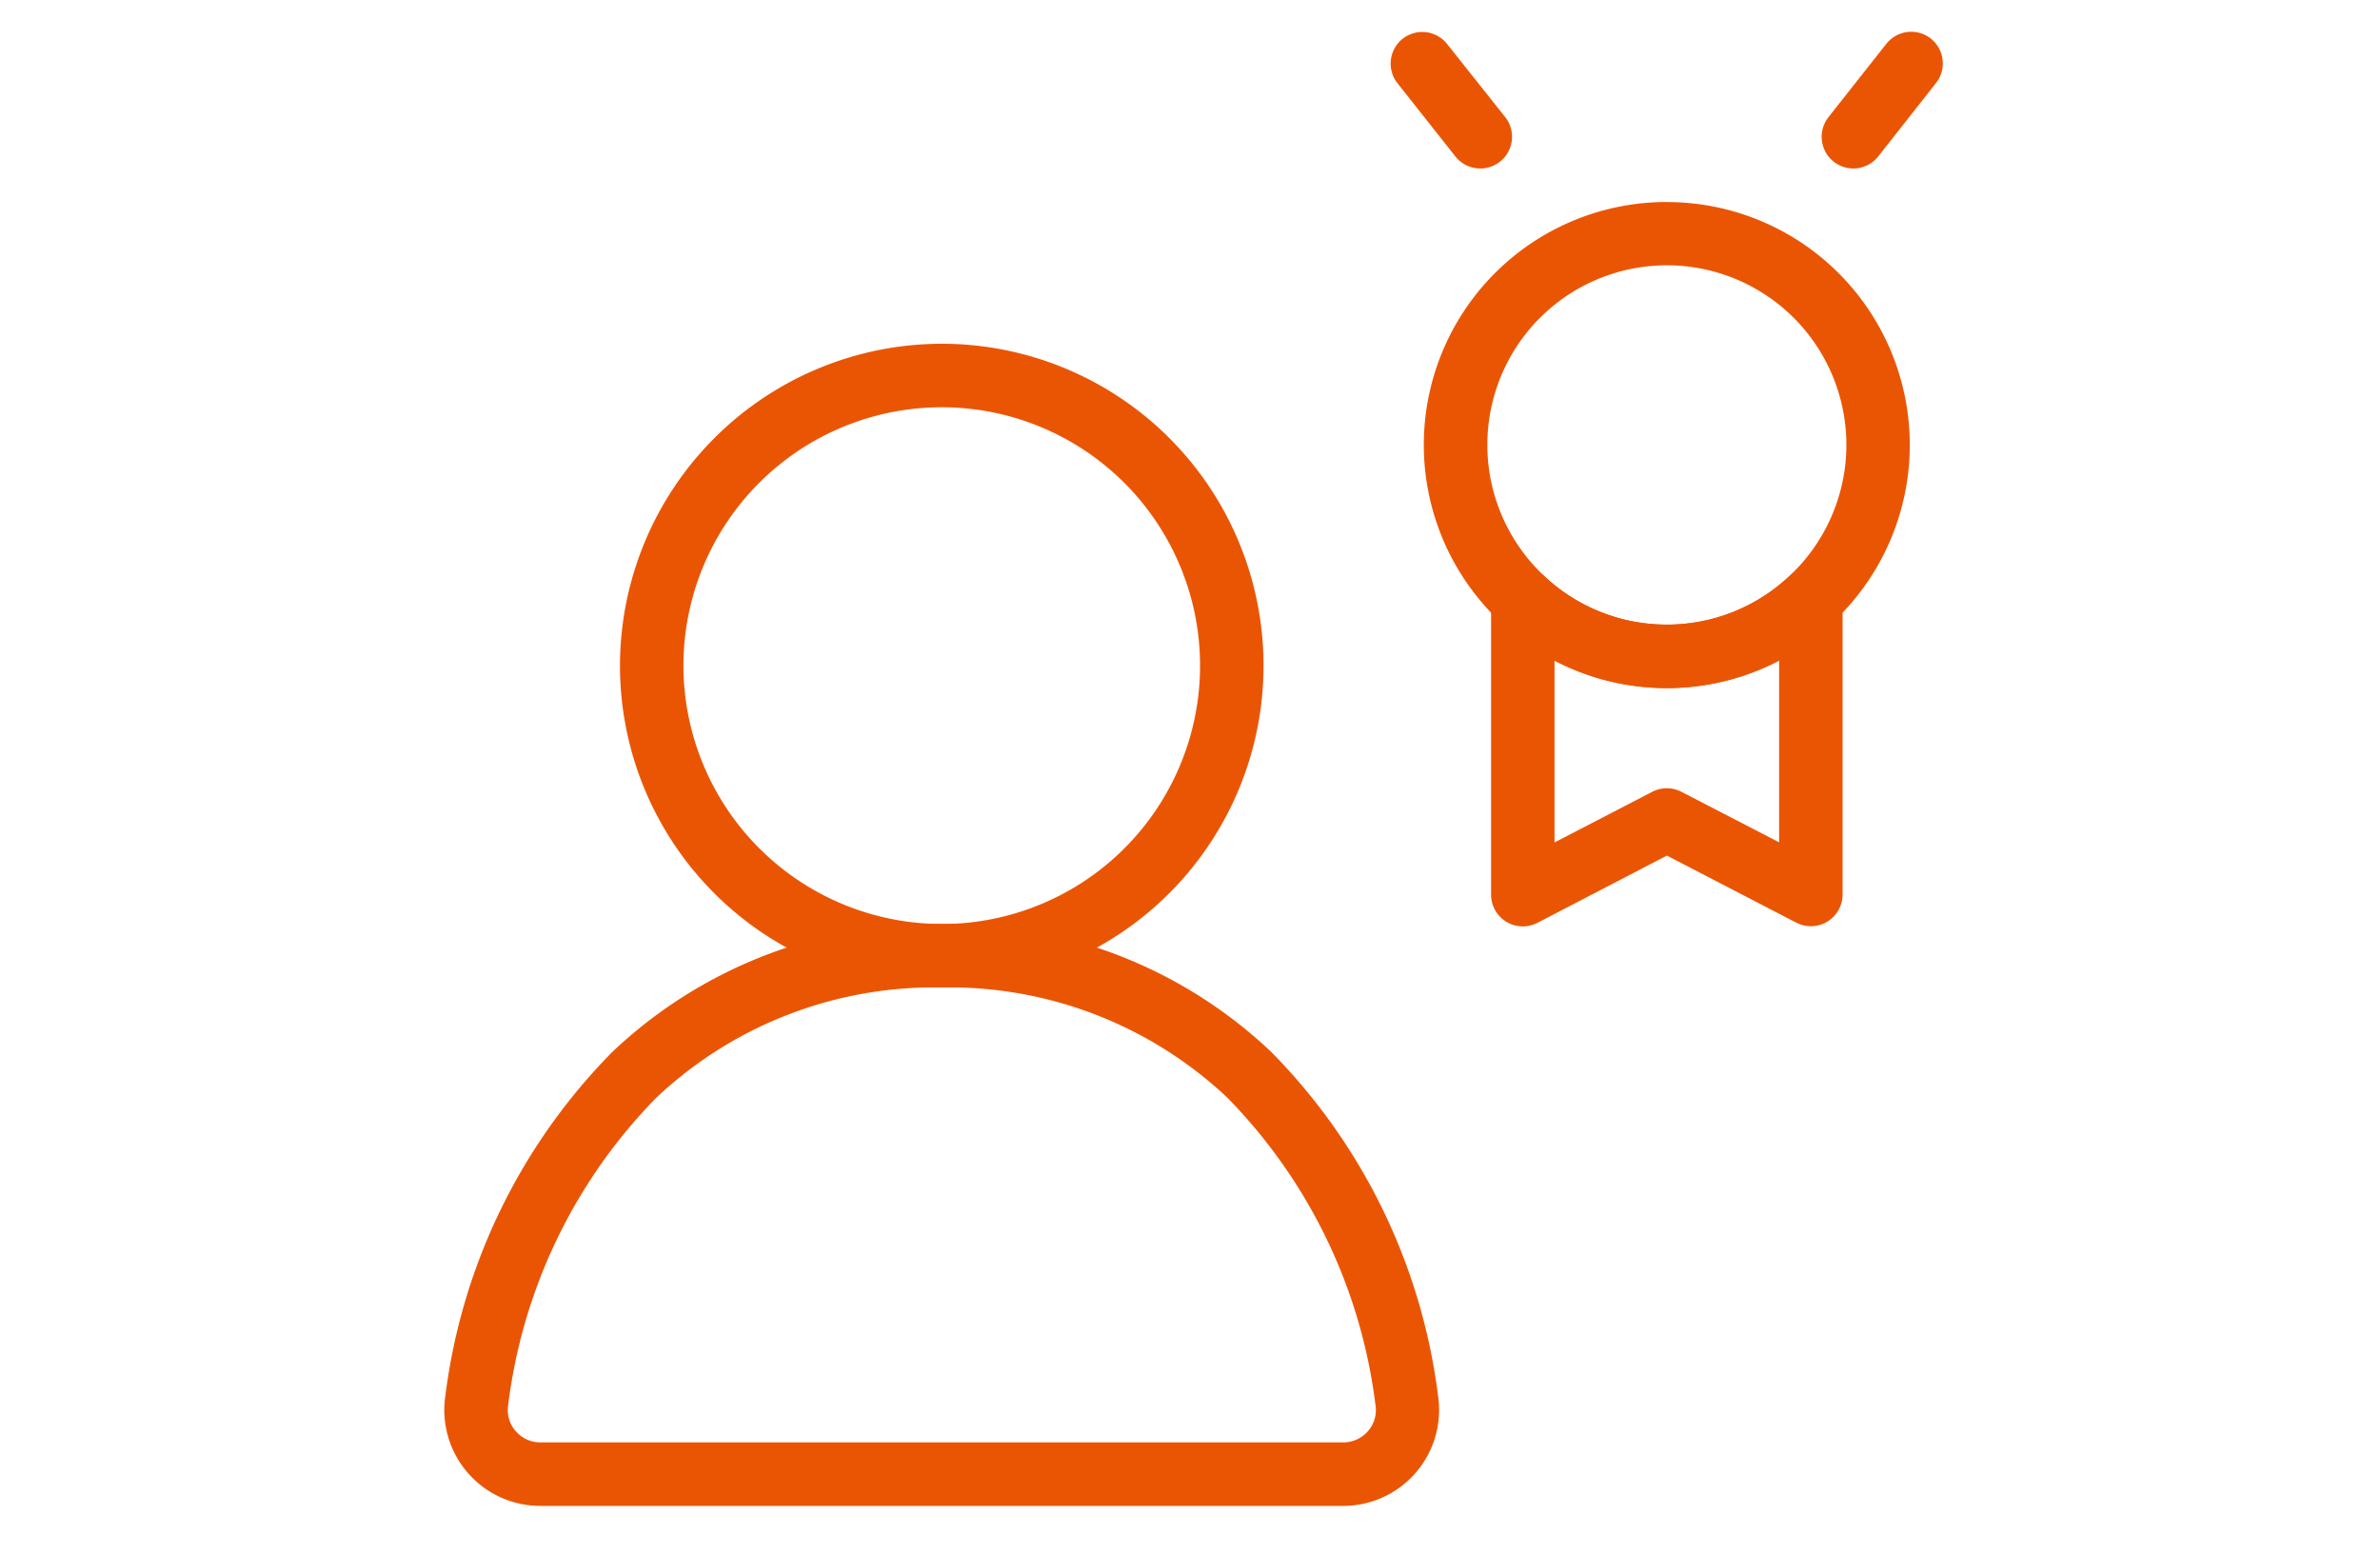 <svg xmlns="http://www.w3.org/2000/svg" xmlns:xlink="http://www.w3.org/1999/xlink" width="75" height="49" viewBox="0 0 75 49">
  <defs>
    <clipPath id="clip-path">
      <rect id="長方形_802" data-name="長方形 802" width="75" height="49" transform="translate(-2465 -2433)" fill="#fff"/>
    </clipPath>
  </defs>
  <g id="マスクグループ_145" data-name="マスクグループ 145" transform="translate(2465 2433)" clip-path="url(#clip-path)">
    <g id="グループ_1123" data-name="グループ 1123" transform="translate(20232.936 11852.576)">
      <path id="パス_2387" data-name="パス 2387" d="M20.785,22.408a10.14,10.14,0,1,1-10.141,10.14A10.152,10.152,0,0,1,20.785,22.408Zm0,18.281a8.14,8.14,0,1,0-8.141-8.14A8.15,8.15,0,0,0,20.785,40.688Z" transform="translate(-22689.043 -14297.154)" fill="#ea5504"/>
      <path id="パス_2382" data-name="パス 2382" d="M29.714,71.305H4.414a3.023,3.023,0,0,1-2.991-3.487A18.727,18.727,0,0,1,6.692,56.993a14.722,14.722,0,0,1,10.372-4.021,14.722,14.722,0,0,1,10.372,4.021A18.727,18.727,0,0,1,32.7,67.818a3.023,3.023,0,0,1-2.99,3.487ZM17.064,54.972a12.758,12.758,0,0,0-8.992,3.469A16.759,16.759,0,0,0,3.4,68.13a1,1,0,0,0,.232.813,1.03,1.03,0,0,0,.784.362h25.3a1.03,1.03,0,0,0,.784-.362,1,1,0,0,0,.231-.813,16.759,16.759,0,0,0-4.673-9.69A12.758,12.758,0,0,0,17.064,54.972Z" transform="translate(-22685.322 -14309.438)" fill="#ea5504"/>
      <path id="パス_2393" data-name="パス 2393" d="M60.655,14.946a7.652,7.652,0,0,1,5.738,12.718c-.162.184-.337.364-.518.532a7.642,7.642,0,0,1-10.443,0c-.177-.165-.351-.344-.517-.532a7.652,7.652,0,0,1,5.739-12.72Zm0,13.313a5.611,5.611,0,0,0,3.854-1.523q.2-.19.385-.395a5.657,5.657,0,1,0-8.478,0c.123.14.251.272.382.394A5.624,5.624,0,0,0,60.655,28.259Z" transform="translate(-22706.064 -14294.156)" fill="#ea5504"/>
      <path id="パス_2388" data-name="パス 2388" d="M66.617,34.2a1,1,0,0,1,1,1v9.3a1,1,0,0,1-1.46.888l-4.078-2.113L58,45.394a1,1,0,0,1-1.46-.888v-9.3a1,1,0,0,1,1.683-.73,5.642,5.642,0,0,0,7.71,0A1,1,0,0,1,66.617,34.2Zm-1,8.657V37.132a7.662,7.662,0,0,1-7.078,0v5.729l3.079-1.595a1,1,0,0,1,.92,0Z" transform="translate(-22707.488 -14301.896)" fill="#ea5504"/>
      <path id="線_179" data-name="線 179" d="M1.827,3.308a1,1,0,0,1-.785-.379L-.784.621a1,1,0,0,1,.164-1.4,1,1,0,0,1,1.4.164L2.611,1.688a1,1,0,0,1-.783,1.621Z" transform="translate(-22653.115 -14283.576)" fill="#ea5504"/>
      <path id="線_180" data-name="線 180" d="M0,3.308a1,1,0,0,1-.62-.216,1,1,0,0,1-.164-1.4L1.042-.621a1,1,0,0,1,1.4-.164,1,1,0,0,1,.164,1.4L.784,2.929A1,1,0,0,1,0,3.308Z" transform="translate(-22639.533 -14283.576)" fill="#ea5504"/>
    </g>
  </g>
</svg>
